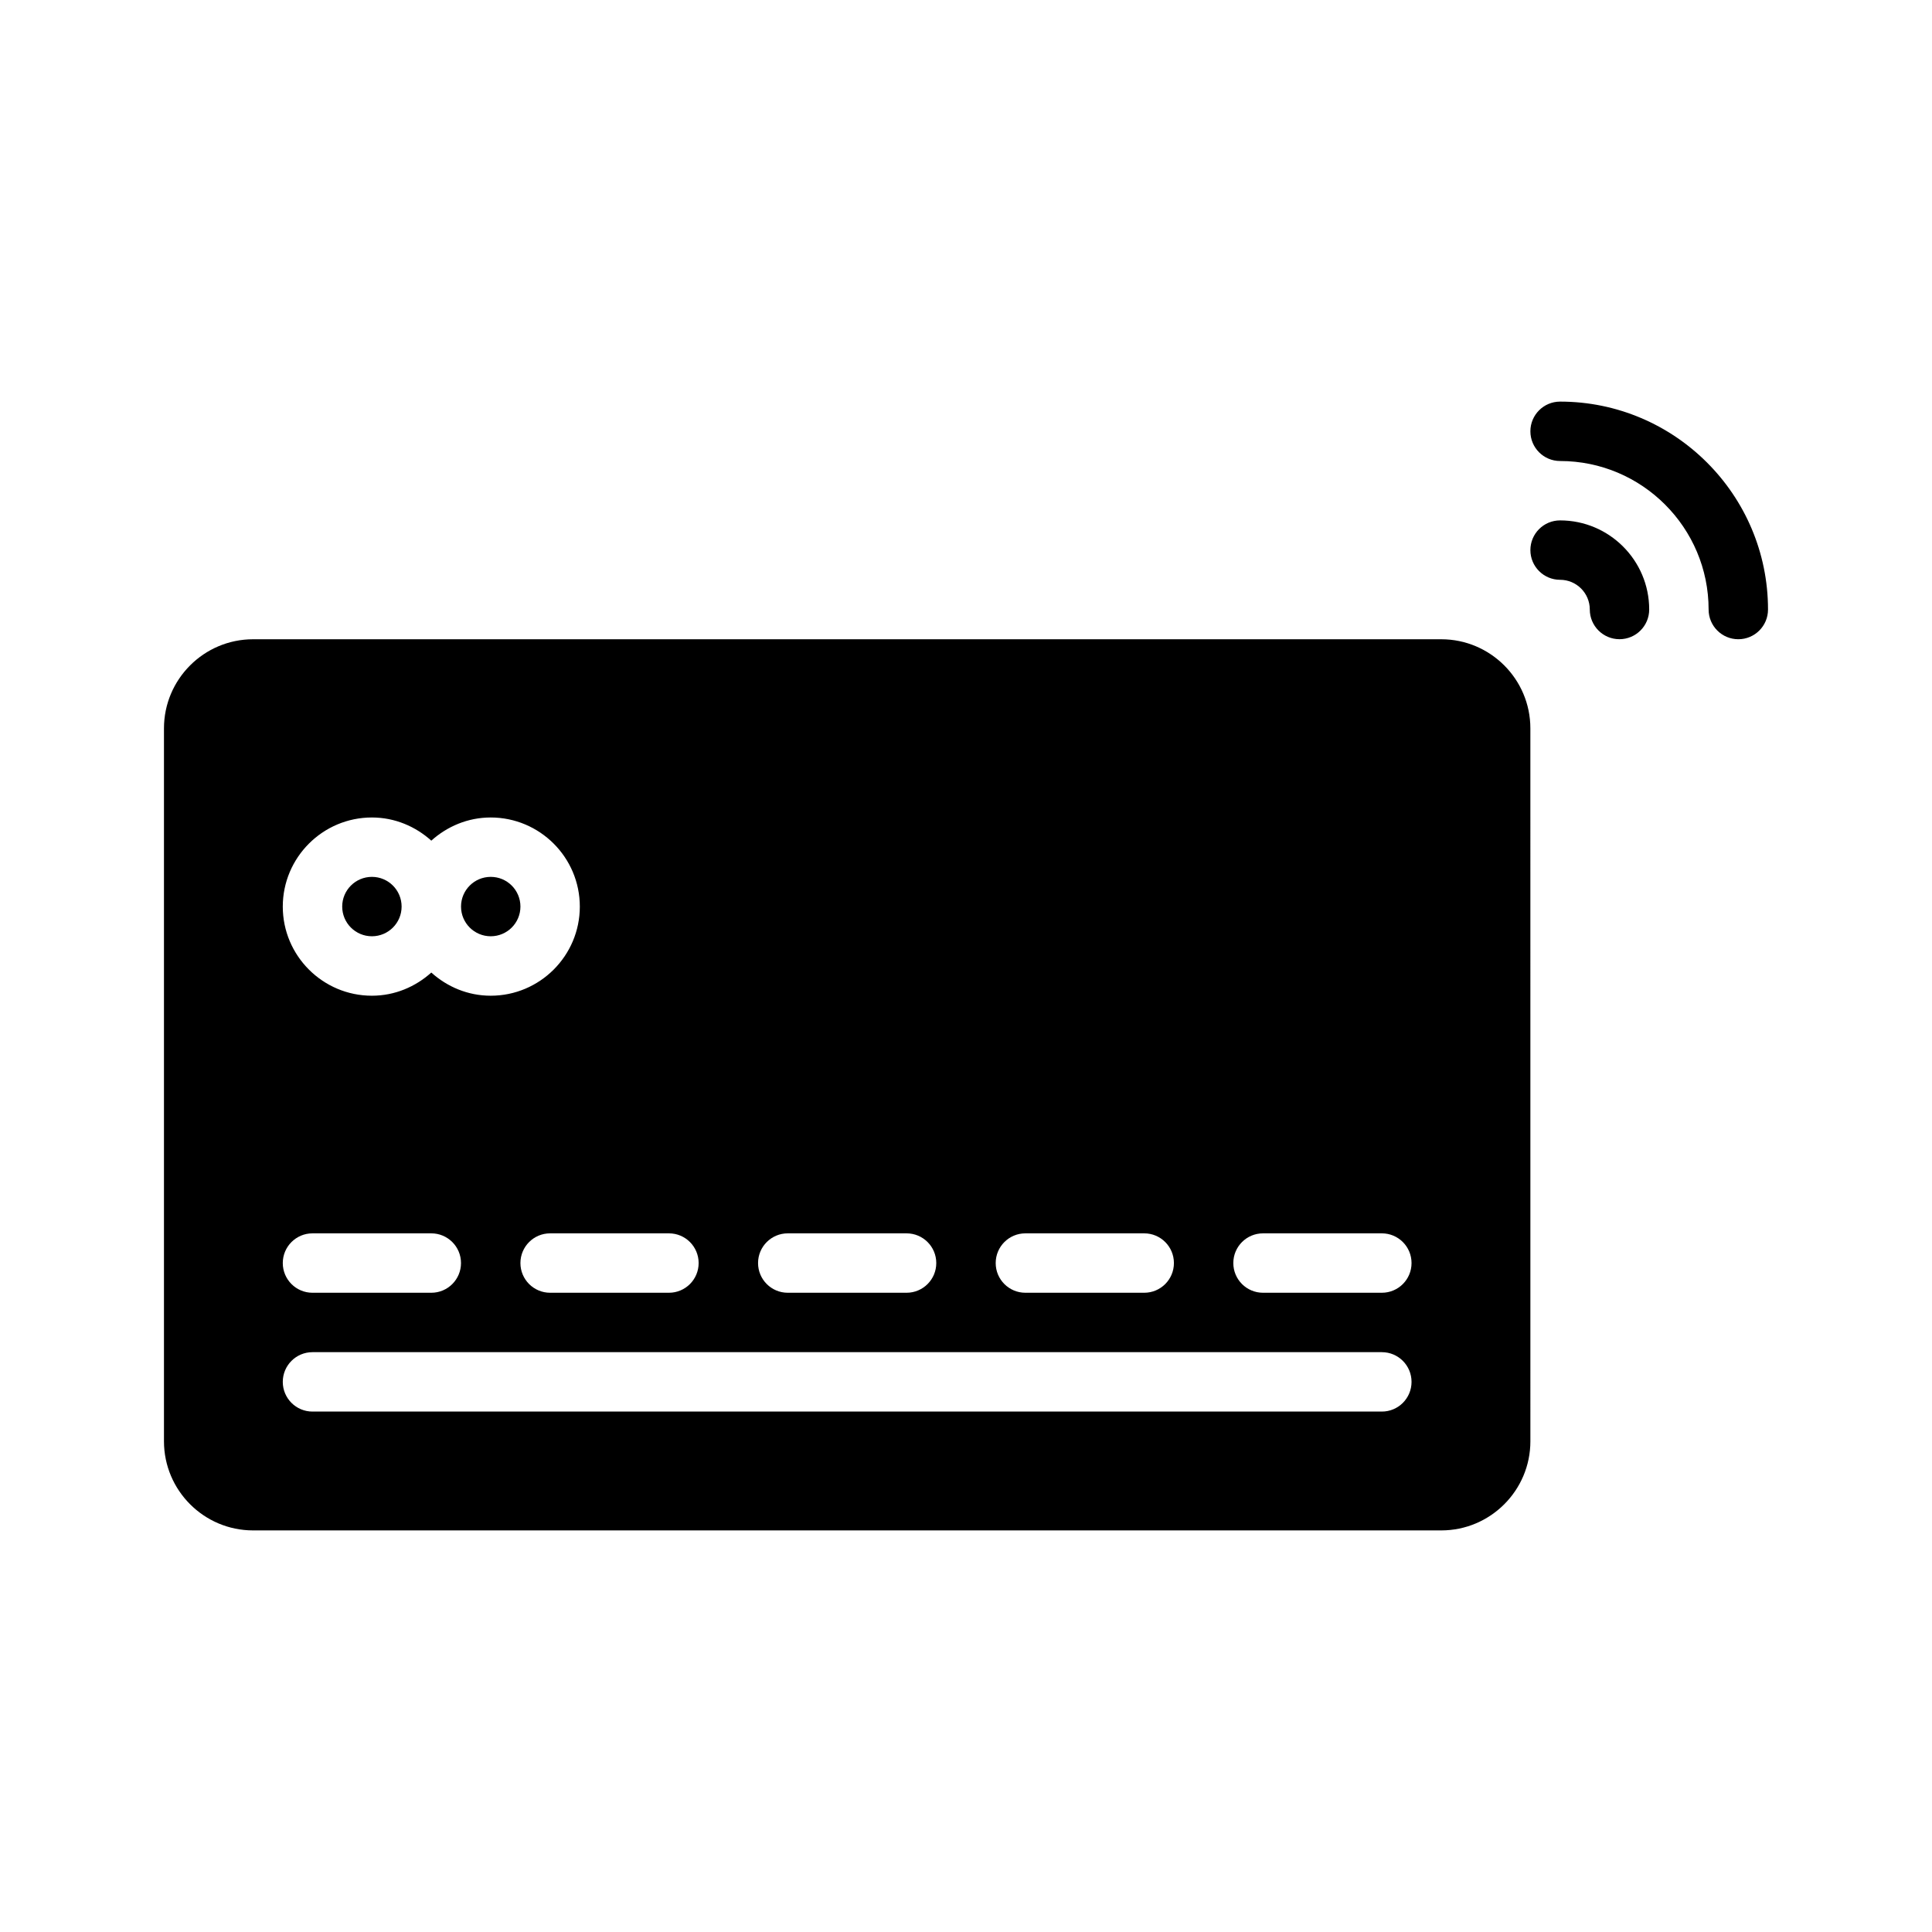 <?xml version="1.0" encoding="UTF-8"?>
<!-- Uploaded to: SVG Repo, www.svgrepo.com, Generator: SVG Repo Mixer Tools -->
<svg fill="#000000" width="800px" height="800px" version="1.1" viewBox="144 144 512 512" xmlns="http://www.w3.org/2000/svg">
 <g>
  <path d="m250.43 384.25c0 4.348-3.523 7.871-7.871 7.871s-7.871-3.523-7.871-7.871 3.523-7.871 7.871-7.871 7.871 3.523 7.871 7.871"/>
  <path d="m281.92 384.25c0 4.348-3.523 7.871-7.871 7.871s-7.871-3.523-7.871-7.871 3.523-7.871 7.871-7.871 7.871 3.523 7.871 7.871"/>
  <path d="m525.95 313.41h-314.88c-13.02 0-23.617 10.598-23.617 23.617v188.93c0 13.02 10.598 23.617 23.617 23.617h314.88c13.02 0 23.617-10.598 23.617-23.617l-0.004-188.93c0-13.02-10.594-23.617-23.617-23.617zm-110.21 157.44h31.488c4.352 0 7.871 3.519 7.871 7.871s-3.519 7.871-7.871 7.871h-31.488c-4.352 0-7.871-3.519-7.871-7.871s3.519-7.871 7.871-7.871zm-62.977 0h31.488c4.344 0 7.871 3.519 7.871 7.871s-3.527 7.871-7.871 7.871h-31.488c-4.344 0-7.871-3.519-7.871-7.871s3.527-7.871 7.871-7.871zm-23.617 7.871c0 4.352-3.527 7.871-7.871 7.871h-31.488c-4.344 0-7.871-3.519-7.871-7.871s3.527-7.871 7.871-7.871h31.488c4.348 0 7.871 3.519 7.871 7.871zm-86.59-118.08c6.07 0 11.555 2.371 15.742 6.141 4.188-3.769 9.676-6.141 15.742-6.141 13.02 0 23.617 10.598 23.617 23.617 0 13.02-10.598 23.617-23.617 23.617-6.07 0-11.555-2.371-15.742-6.141-4.188 3.769-9.672 6.141-15.742 6.141-13.02 0-23.617-10.598-23.617-23.617 0-13.02 10.598-23.617 23.617-23.617zm-15.746 110.21h31.488c4.344 0 7.871 3.519 7.871 7.871s-3.527 7.871-7.871 7.871h-31.488c-4.344 0-7.871-3.519-7.871-7.871s3.527-7.871 7.871-7.871zm283.39 47.23h-283.39c-4.344 0-7.871-3.519-7.871-7.871 0-4.352 3.527-7.871 7.871-7.871h283.39c4.352 0 7.871 3.519 7.871 7.871 0 4.352-3.519 7.871-7.871 7.871zm0-31.488h-31.488c-4.352 0-7.871-3.519-7.871-7.871s3.519-7.871 7.871-7.871h31.488c4.352 0 7.871 3.519 7.871 7.871s-3.519 7.871-7.871 7.871z"/>
  <path d="m557.44 281.91c-4.352 0-7.871 3.527-7.871 7.871s3.519 7.871 7.871 7.871c4.344 0 7.871 3.535 7.871 7.871 0 4.344 3.519 7.871 7.871 7.871 4.352 0 7.871-3.527 7.871-7.871 0.004-13.016-10.59-23.613-23.613-23.613z"/>
  <path d="m557.44 250.43c-4.352 0-7.871 3.527-7.871 7.871s3.519 7.871 7.871 7.871c21.703 0 39.359 17.656 39.359 39.359 0 4.344 3.519 7.871 7.871 7.871 4.352 0 7.871-3.527 7.871-7.871 0.004-30.383-24.723-55.102-55.102-55.102z"/>
 </g>
</svg>